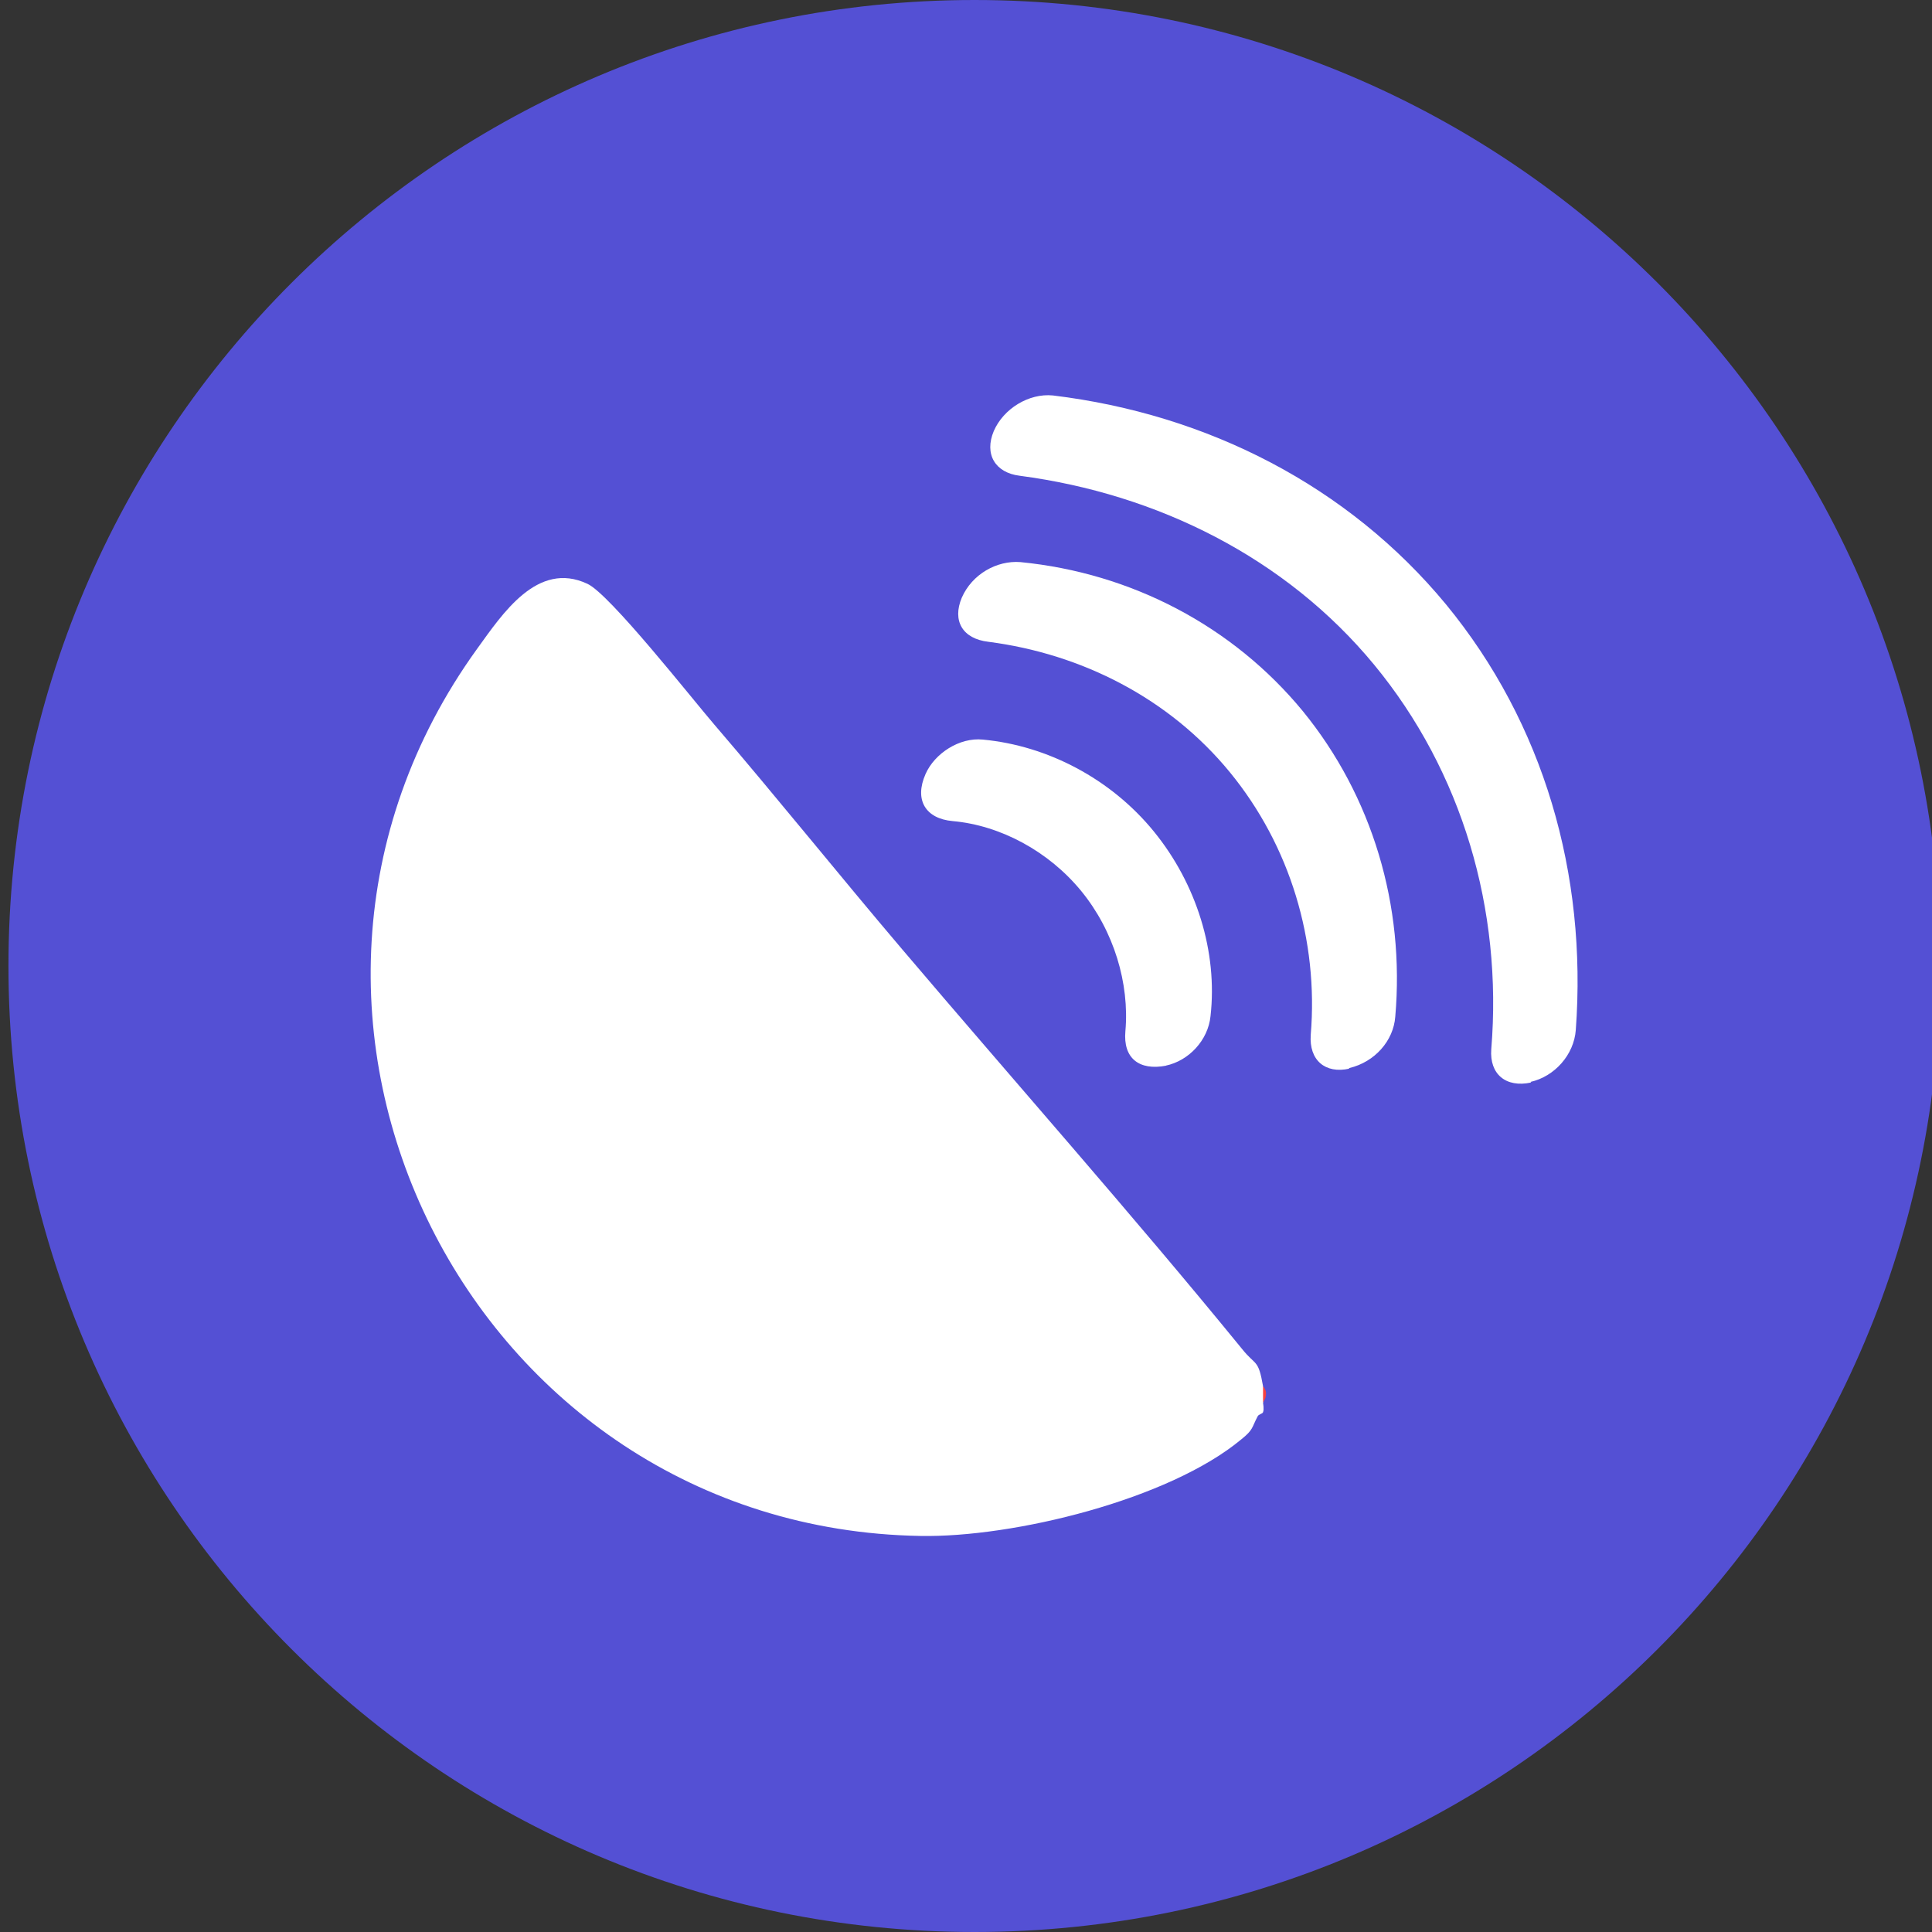<?xml version="1.0" encoding="UTF-8"?><svg id="Layer_1" xmlns="http://www.w3.org/2000/svg" width="32" height="32" viewBox="0 0 32 32"><rect x="0" y="0" width="32" height="32" fill="#333333" stroke="none"/><path d="M16.14,0h0c8.84,0,16,7.16,16,16h0c0,8.84-7.16,16-16,16h0C7.31,32,.14,24.84.14,16H.14C.14,7.16,7.31,0,16.14,0Z" fill="#5450d4"/><path d="M20.92,23.24s.02.1,0,.15c-.01.03-.07.03-.09.07-.1.19-.07.22-.27.38-1.2,1-3.78,1.63-5.32,1.6-7.45-.13-11.71-8.63-7.34-14.69.42-.58,1-1.47,1.83-1.08.37.17,1.73,1.9,2.1,2.33,1.03,1.2,2.09,2.52,3.11,3.72,1.86,2.19,3.81,4.39,5.63,6.62.23.29.27.16.35.62.04.09.03.19,0,.28h0Z" fill="#fff"/><path d="M20.92,23.24v-.28s.05.05.05.12c0,.1-.05.13-.05.16Z" fill="#f44242"/><path d="M25.36,17.93c-.42.09-.69-.14-.66-.55.19-2.31-.48-4.6-1.94-6.37-1.46-1.77-3.59-2.83-5.87-3.13-.41-.05-.59-.36-.43-.74.16-.37.58-.63.98-.59,2.56.31,4.89,1.5,6.51,3.46,1.62,1.97,2.34,4.47,2.15,7.05-.03.41-.35.77-.75.86ZM22.35,17.7c-.4.09-.67-.14-.64-.56.13-1.56-.34-3.13-1.34-4.35-1-1.22-2.45-1.96-4-2.16-.43-.05-.6-.35-.44-.73.17-.39.58-.62.97-.59,1.84.18,3.52,1.06,4.68,2.47,1.15,1.41,1.69,3.22,1.53,5.06-.03.4-.34.75-.76.85h-.01ZM19.32,17.65c-.46.09-.72-.13-.68-.57.07-.79-.19-1.66-.73-2.32-.54-.66-1.34-1.09-2.13-1.16-.45-.04-.64-.35-.45-.78.15-.34.56-.61.95-.57,1.07.1,2.12.65,2.83,1.52.71.87,1.06,2,.94,3.06-.04.4-.36.74-.74.82Z" fill="#fff"/></svg>